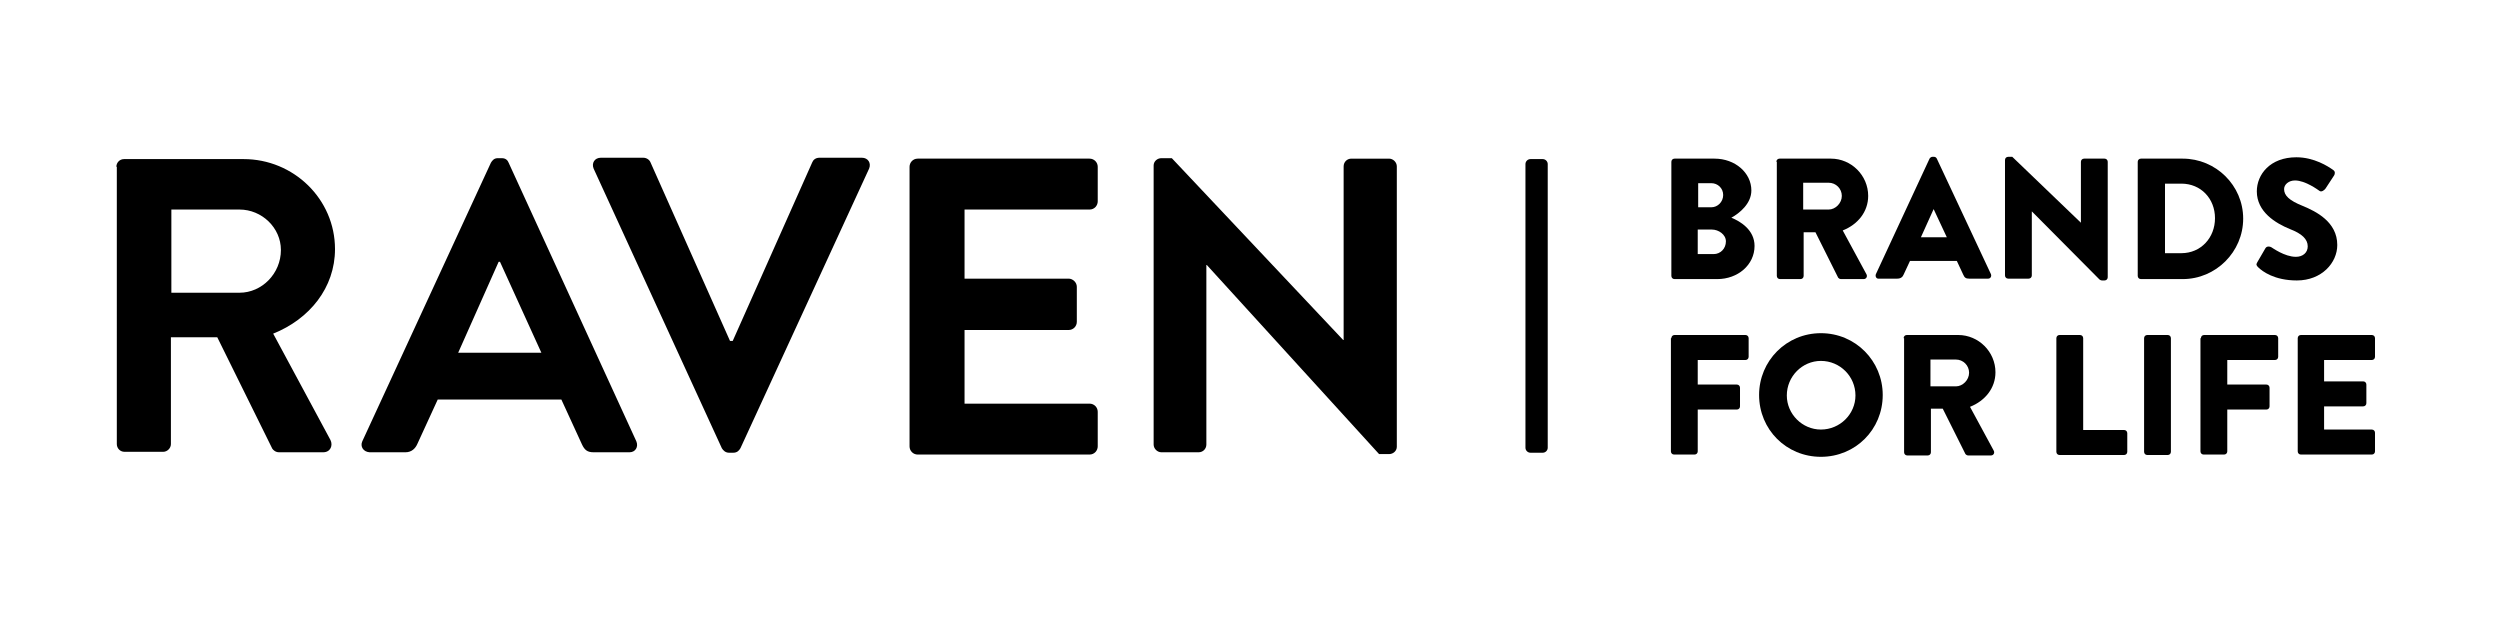 <?xml version="1.0" encoding="utf-8"?>
<!-- Generator: Adobe Illustrator 26.0.2, SVG Export Plug-In . SVG Version: 6.00 Build 0)  -->
<svg version="1.1" id="Warstwa_1" xmlns="http://www.w3.org/2000/svg" xmlns:xlink="http://www.w3.org/1999/xlink" x="0px" y="0px"
	 viewBox="0 0 550 140.1" style="enable-background:new 0 0 550 140.1;" xml:space="preserve">
<style type="text/css">
	.st0{fill:#FFFFFF;}
</style>
<g>
	<g>
		<path d="M367.7,35.6c0-0.4,0.3-0.7,0.7-0.7h8.8c4.5,0,8.1,3.1,8.1,7c0,2.9-2.6,5-4.4,6c2,0.8,5.1,2.7,5.1,6.2
			c0,4.2-3.7,7.3-8.2,7.3h-9.4c-0.4,0-0.7-0.3-0.7-0.7V35.6z M376.5,45.6c1.4,0,2.6-1.2,2.6-2.7c0-1.5-1.2-2.6-2.6-2.6h-2.9v5.3
			H376.5z M377,55.9c1.5,0,2.7-1.2,2.7-2.8c0-1.5-1.6-2.6-3.1-2.6h-3.1v5.4H377z"/>
		<path d="M390.8,35.6c0-0.4,0.3-0.7,0.7-0.7h11.3c4.5,0,8.2,3.7,8.2,8.2c0,3.5-2.3,6.3-5.6,7.6l5.2,9.6c0.3,0.5,0,1.1-0.6,1.1h-5
			c-0.3,0-0.5-0.2-0.6-0.3l-5-10h-2.6v9.6c0,0.4-0.3,0.7-0.7,0.7h-4.5c-0.4,0-0.7-0.3-0.7-0.7V35.6z M402.3,46.1
			c1.5,0,2.9-1.4,2.9-3s-1.3-2.9-2.9-2.9h-5.6v5.9H402.3z"/>
		<path d="M412.7,60.3l11.8-25.4c0.1-0.2,0.4-0.4,0.6-0.4h0.4c0.3,0,0.5,0.2,0.6,0.4L438,60.3c0.2,0.5-0.1,1-0.6,1h-4.2
			c-0.7,0-1-0.2-1.3-0.9l-1.4-3h-10.3l-1.4,3c-0.2,0.5-0.6,0.9-1.4,0.9h-4.2C412.8,61.3,412.5,60.8,412.7,60.3z M428.3,52.2
			l-2.9-6.2h0l-2.8,6.2H428.3z"/>
		<path d="M441.1,35.2c0-0.4,0.3-0.7,0.7-0.7h0.9L457.8,49h0V35.6c0-0.4,0.3-0.7,0.7-0.7h4.5c0.4,0,0.7,0.3,0.7,0.7V61
			c0,0.4-0.3,0.7-0.7,0.7h-0.6c-0.1,0-0.4-0.1-0.5-0.2l-14.9-15h0v14.1c0,0.4-0.3,0.7-0.7,0.7h-4.5c-0.4,0-0.7-0.3-0.7-0.7
			L441.1,35.2z"/>
		<path d="M470.3,35.6c0-0.4,0.3-0.7,0.7-0.7h9.2c7.3,0,13.3,5.9,13.3,13.2c0,7.3-6,13.3-13.3,13.3H471c-0.4,0-0.7-0.3-0.7-0.7V35.6
			z M479.9,55.7c4.3,0,7.4-3.4,7.4-7.7c0-4.3-3.1-7.6-7.4-7.6h-3.6v15.3H479.9z"/>
		<path d="M496.6,57.7l1.8-3.1c0.3-0.5,1-0.4,1.3-0.2c0.2,0.1,2.9,2.1,5.4,2.1c1.5,0,2.6-0.9,2.6-2.3c0-1.6-1.3-2.8-3.9-3.8
			c-3.2-1.3-7.3-3.8-7.3-8.3c0-3.7,2.9-7.5,8.7-7.5c3.9,0,7,2,8.1,2.8c0.5,0.3,0.4,0.9,0.2,1.2l-1.9,2.9c-0.3,0.4-0.9,0.8-1.3,0.5
			c-0.3-0.2-3.1-2.3-5.4-2.3c-1.4,0-2.4,0.9-2.4,1.9c0,1.4,1.1,2.5,4.1,3.7c2.9,1.2,7.6,3.5,7.6,8.6c0,3.9-3.4,7.8-8.9,7.8
			c-4.9,0-7.6-2-8.5-2.9C496.4,58.4,496.3,58.2,496.6,57.7z"/>
		<path d="M367.7,74.4c0-0.4,0.3-0.7,0.7-0.7h15.6c0.4,0,0.7,0.3,0.7,0.7v4.1c0,0.4-0.3,0.7-0.7,0.7h-10.5v5.4h8.6
			c0.4,0,0.7,0.3,0.7,0.7v4.1c0,0.4-0.3,0.7-0.7,0.7h-8.6v9.2c0,0.4-0.3,0.7-0.7,0.7h-4.5c-0.4,0-0.7-0.3-0.7-0.7V74.4z"/>
		<path d="M400.6,73.3c7.6,0,13.6,6.1,13.6,13.6c0,7.6-6,13.6-13.6,13.6c-7.6,0-13.6-6-13.6-13.6C387,79.4,393,73.3,400.6,73.3z
			 M400.6,94.5c4.2,0,7.6-3.4,7.6-7.5c0-4.2-3.4-7.6-7.6-7.6c-4.1,0-7.5,3.4-7.5,7.6C393.1,91.1,396.5,94.5,400.6,94.5z"/>
		<path d="M418.8,74.4c0-0.4,0.3-0.7,0.7-0.7h11.3c4.5,0,8.2,3.7,8.2,8.2c0,3.5-2.3,6.3-5.6,7.6l5.2,9.6c0.3,0.5,0,1.1-0.6,1.1h-5
			c-0.3,0-0.5-0.2-0.6-0.3l-5-10h-2.6v9.6c0,0.4-0.3,0.7-0.7,0.7h-4.5c-0.4,0-0.7-0.3-0.7-0.7V74.4z M430.3,85c1.5,0,2.9-1.4,2.9-3
			c0-1.6-1.3-2.9-2.9-2.9h-5.6V85H430.3z"/>
		<path d="M452.4,74.4c0-0.4,0.3-0.7,0.7-0.7h4.5c0.4,0,0.7,0.3,0.7,0.7v20.2h9c0.4,0,0.7,0.3,0.7,0.7v4.1c0,0.4-0.3,0.7-0.7,0.7
			h-14.2c-0.4,0-0.7-0.3-0.7-0.7V74.4z"/>
		<path d="M471.7,74.4c0-0.4,0.3-0.7,0.7-0.7h4.5c0.4,0,0.7,0.3,0.7,0.7v25c0,0.4-0.3,0.7-0.7,0.7h-4.5c-0.4,0-0.7-0.3-0.7-0.7V74.4
			z"/>
		<path d="M484.2,74.4c0-0.4,0.3-0.7,0.7-0.7h15.6c0.4,0,0.7,0.3,0.7,0.7v4.1c0,0.4-0.3,0.7-0.7,0.7h-10.5v5.4h8.6
			c0.4,0,0.7,0.3,0.7,0.7v4.1c0,0.4-0.3,0.7-0.7,0.7h-8.6v9.2c0,0.4-0.3,0.7-0.7,0.7h-4.5c-0.4,0-0.7-0.3-0.7-0.7V74.4z"/>
		<path d="M505.5,74.4c0-0.4,0.3-0.7,0.7-0.7h15.6c0.4,0,0.7,0.3,0.7,0.7v4.1c0,0.4-0.3,0.7-0.7,0.7h-10.5v4.7h8.6
			c0.4,0,0.7,0.3,0.7,0.7v4.1c0,0.4-0.3,0.7-0.7,0.7h-8.6v5.1h10.5c0.4,0,0.7,0.3,0.7,0.7v4.1c0,0.4-0.3,0.7-0.7,0.7h-15.6
			c-0.4,0-0.7-0.3-0.7-0.7V74.4z"/>
	</g>
	<path d="M25.6,36.7c0-0.9,0.7-1.7,1.7-1.7h26.3c11,0,20.1,8.8,20.1,19.8c0,8.5-5.6,15.4-13.6,18.6l12.6,23.4c0.6,1.2,0,2.7-1.6,2.7
		h-9.7c-0.8,0-1.3-0.5-1.5-0.8L47.8,74.2H37.6v23.5c0,0.9-0.8,1.7-1.7,1.7h-8.5c-1,0-1.7-0.8-1.7-1.7V36.7z M52.7,64.4
		c4.9,0,9.1-4.2,9.1-9.4c0-4.9-4.2-8.9-9.1-8.9h-15v18.3H52.7z"/>
	<path d="M79.7,97.1l28.3-61.3c0.3-0.5,0.7-1,1.5-1h0.9c0.9,0,1.3,0.5,1.5,1l28.1,61.3c0.5,1.2-0.2,2.4-1.5,2.4h-7.9
		c-1.4,0-2-0.5-2.6-1.8l-4.5-9.8H96.3l-4.5,9.8c-0.4,0.9-1.2,1.8-2.6,1.8h-7.9C79.9,99.4,79.2,98.2,79.7,97.1z M119.1,77.6l-9.1-20
		h-0.3l-8.9,20H119.1z"/>
	<path d="M130.6,37.1c-0.5-1.2,0.2-2.4,1.6-2.4h9.3c0.8,0,1.4,0.5,1.6,1L160.6,75h0.6l17.5-39.3c0.2-0.5,0.7-1,1.6-1h9.3
		c1.4,0,2.1,1.2,1.6,2.4l-28.3,61.5c-0.3,0.5-0.7,1-1.6,1h-0.9c-0.8,0-1.3-0.5-1.6-1L130.6,37.1z"/>
	<path d="M200.1,36.7c0-0.9,0.7-1.8,1.8-1.8h37.8c1,0,1.8,0.8,1.8,1.8v7.6c0,0.9-0.7,1.8-1.8,1.8h-27.5v15.2h22.9
		c0.9,0,1.8,0.8,1.8,1.8v7.7c0,1-0.8,1.8-1.8,1.8h-22.9v16.2h27.5c1,0,1.8,0.8,1.8,1.8v7.6c0,0.9-0.7,1.8-1.8,1.8h-37.8
		c-1,0-1.8-0.8-1.8-1.8V36.7z"/>
	<path d="M253.8,36.4c0-0.9,0.8-1.6,1.7-1.6h2.3l37.7,40h0.1V36.6c0-0.9,0.7-1.7,1.7-1.7h8.3c0.9,0,1.7,0.8,1.7,1.7v61.7
		c0,0.9-0.8,1.6-1.7,1.6h-2.2l-37.9-41.6h-0.1v39.5c0,0.9-0.7,1.7-1.7,1.7h-8.2c-0.9,0-1.7-0.8-1.7-1.7V36.4z"/>
	<g>
		<path d="M339.4,99.6h-2.7c-0.6,0-1.1-0.5-1.1-1.1V36.1c0-0.6,0.5-1.1,1.1-1.1h2.7c0.6,0,1.1,0.5,1.1,1.1v62.4
			C340.5,99.1,340,99.6,339.4,99.6z"/>
	</g>
</g>
</svg>
